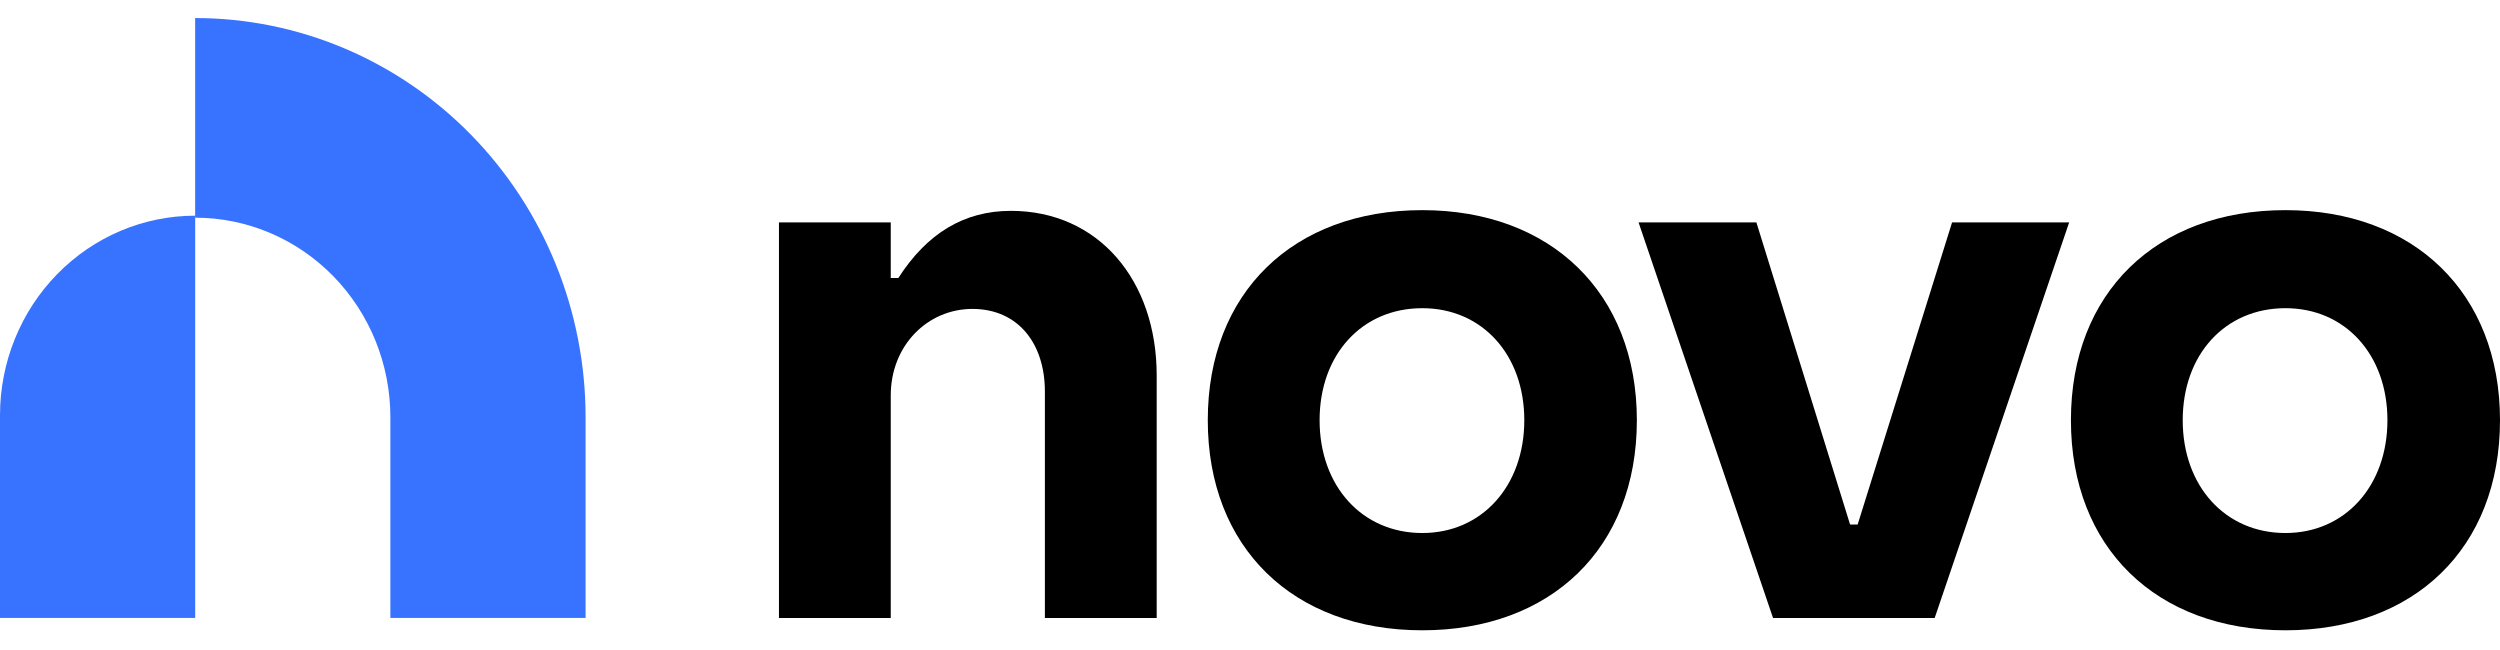 <svg width="277" height="72" viewBox="0 0 277 72" fill="none" xmlns="http://www.w3.org/2000/svg">
<path d="M0 46.018V68.47H21.626V23.897C15.89 23.897 10.39 26.227 6.334 30.376C2.278 34.523 0 40.149 0 46.015" fill="#3873FF"/>
<path d="M21.622 2V24.12C24.463 24.118 27.277 24.689 29.902 25.8C32.527 26.911 34.912 28.54 36.921 30.595C38.93 32.649 40.523 35.088 41.61 37.773C42.696 40.458 43.255 43.335 43.253 46.24V68.47H64.884V46.24C64.884 40.43 63.765 34.677 61.591 29.309C59.416 23.941 56.23 19.064 52.212 14.956C48.195 10.848 43.426 7.589 38.177 5.366C32.929 3.143 27.303 1.999 21.622 2Z" fill="#3873FF"/>
<path d="M86.308 24.645H98.695V30.806H99.535C102.714 25.854 106.818 23.363 112.007 23.363C121.713 23.363 128.161 31.066 128.161 41.595V68.475H115.774V43.391C115.774 37.995 112.757 34.228 107.736 34.228C102.799 34.228 98.695 38.252 98.695 43.814V68.475H86.308V24.645Z" fill="black"/>
<path d="M133.822 46.56C133.822 32.434 143.279 23.284 157.591 23.284C171.82 23.284 181.364 32.446 181.364 46.56C181.364 60.769 171.82 69.837 157.591 69.837C143.279 69.837 133.822 60.675 133.822 46.56ZM168.893 46.56C168.893 39.285 164.206 34.147 157.591 34.147C150.896 34.147 146.211 39.285 146.211 46.56C146.211 53.836 150.899 59.058 157.591 59.058C164.206 59.058 168.893 53.836 168.893 46.56Z" fill="black"/>
<path d="M181.553 24.645H194.609L204.989 58.117H205.828L216.29 24.645H229.262L214.362 68.475H196.453L181.553 24.645Z" fill="black"/>
<path d="M229.458 46.56C229.458 32.434 238.913 23.284 253.225 23.284C267.456 23.284 277 32.446 277 46.56C277 60.769 267.456 69.837 253.225 69.837C238.913 69.837 229.458 60.675 229.458 46.56ZM264.527 46.56C264.527 39.285 259.841 34.147 253.225 34.147C246.532 34.147 241.845 39.285 241.845 46.56C241.845 53.836 246.532 59.058 253.225 59.058C259.841 59.058 264.527 53.836 264.527 46.56Z" fill="black"/>
</svg>
